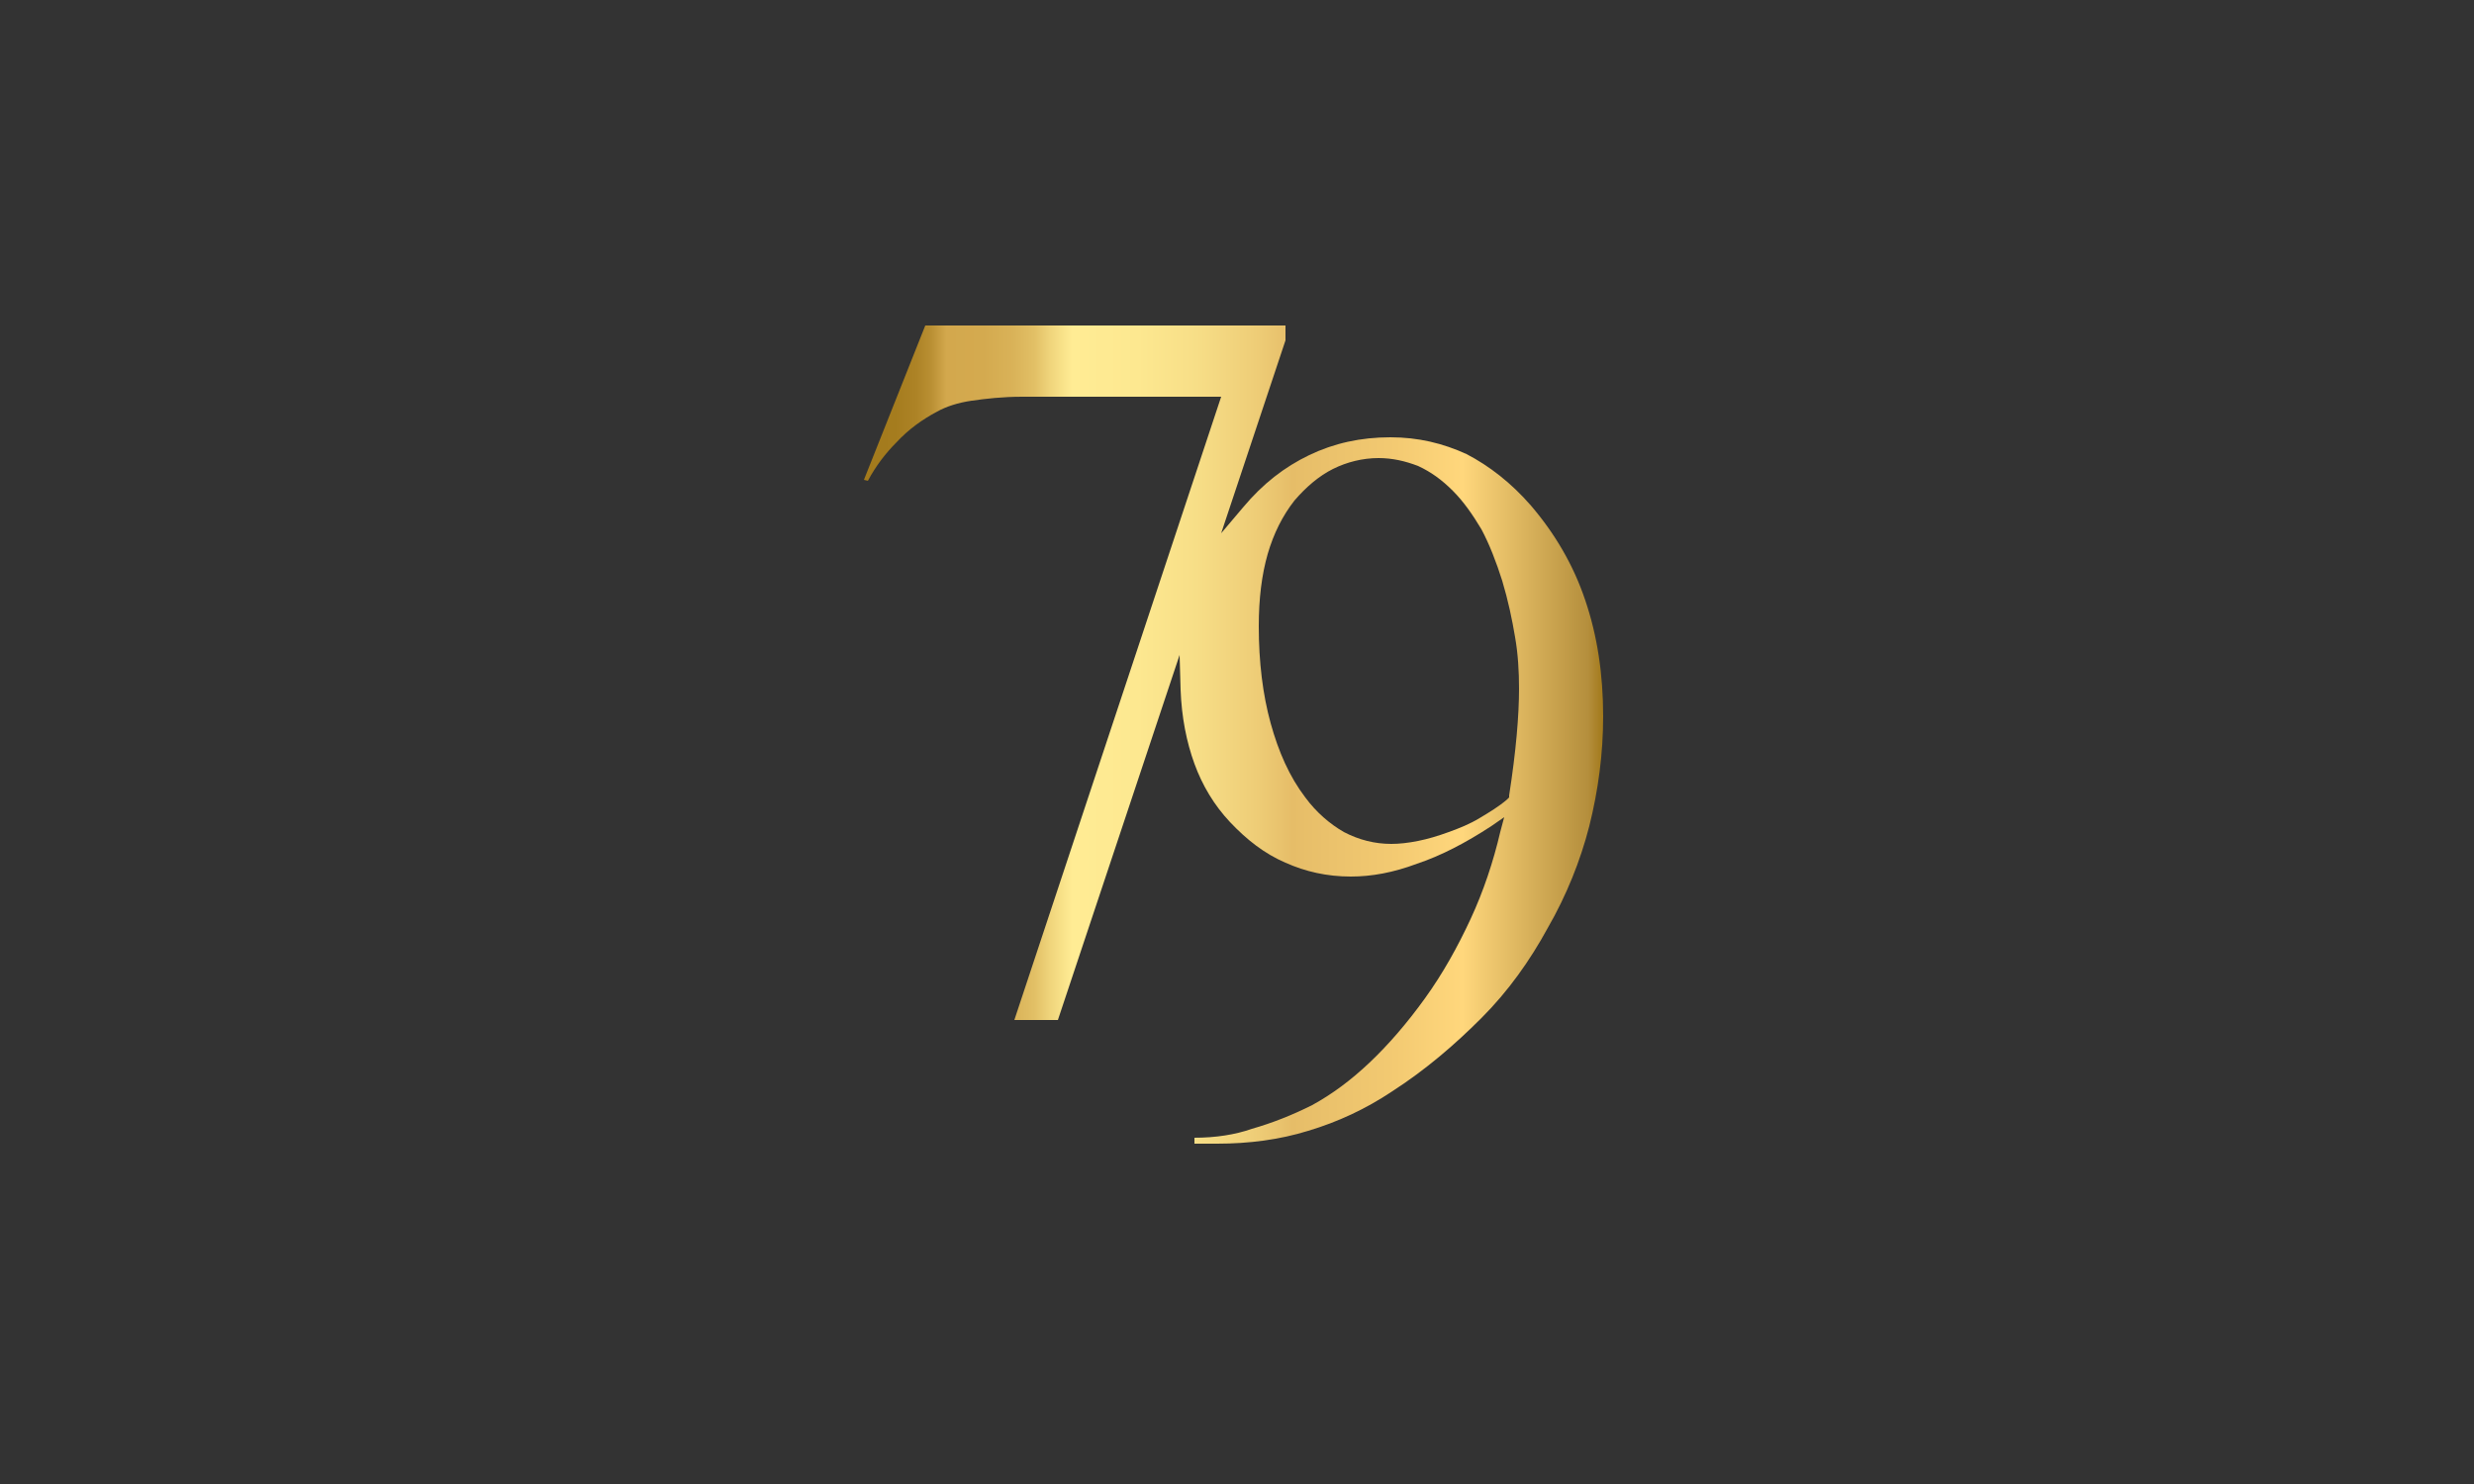 <svg height="150" width="250" viewBox="0 0 250 150" xmlns="http://www.w3.org/2000/svg" version="1.2">
	<rect x="0" y="0" width="250" height="150" fill="#333333" stroke="none"/>
	<title>Fav_Aurum-svg</title>
	<defs>
		<linearGradient gradientTransform="matrix(74.762,0,0,82.769,87.304,74.255)" gradientUnits="userSpaceOnUse" x2="1" id="g1">
			<stop stop-color="#a37a1c" offset="0"></stop>
			<stop stop-color="#a57c1e" offset=".04"></stop>
			<stop stop-color="#ad8326" offset=".07"></stop>
			<stop stop-color="#ba9034" offset=".09"></stop>
			<stop stop-color="#d3a84d" offset=".11"></stop>
			<stop stop-color="#d4aa4f" offset=".16"></stop>
			<stop stop-color="#d9b258" offset=".2"></stop>
			<stop stop-color="#e2c066" offset=".23"></stop>
			<stop stop-color="#efd47b" offset=".25"></stop>
			<stop stop-color="#ffec94" offset=".28"></stop>
			<stop stop-color="#fde890" offset=".37"></stop>
			<stop stop-color="#f7de87" offset=".45"></stop>
			<stop stop-color="#eecd77" offset=".53"></stop>
			<stop stop-color="#e6bd68" offset=".58"></stop>
			<stop stop-color="#f3ca72" offset=".72"></stop>
			<stop stop-color="#ffd77c" offset=".81"></stop>
			<stop stop-color="#b58f3d" offset=".98"></stop>
			<stop stop-color="#a37a1c" offset="1"></stop>
		</linearGradient>
	</defs>
	<style>
		.s0 { fill: url(#g1) } 
	</style>
	<path d="m126.5 114.1c2.1-0.6 4.1-1.4 6.1-2.4 2-1.1 3.9-2.5 5.8-4.3 1.9-1.8 3.8-4 5.6-6.5 1.8-2.5 3.3-5.2 4.6-8 1.3-2.8 2.3-5.8 3-8.8l0.4-1.5-1.3 0.9c-2.6 1.7-5.1 3-7.5 3.8-2.4 0.9-4.6 1.3-6.7 1.3-2.4 0-4.6-0.5-6.6-1.4-2.1-0.9-3.9-2.3-5.6-4.1-1.6-1.7-2.8-3.7-3.6-5.9-0.8-2.2-1.3-4.7-1.4-7.5l-0.1-3.5-12.3 36.9h-4.4l20.9-63h-20.1c-2 0-3.7 0.2-5.1 0.4-1.4 0.2-2.6 0.6-3.5 1.1-1.5 0.8-2.9 1.8-4.1 3.1-1.1 1.1-2.1 2.4-2.9 3.9l-0.4-0.1 6.2-15.6h36.4v1.5l-6.5 19.5 2.2-2.6c2-2.4 4.2-4.1 6.7-5.3 2.5-1.2 5.2-1.8 8.2-1.8 2.8 0 5.3 0.6 7.7 1.7 2.3 1.2 4.5 2.9 6.5 5.2 2.4 2.8 4.3 6 5.5 9.6q1.8 5.3 1.8 11.7c0 3.8-0.5 7.5-1.4 11.1-0.9 3.5-2.3 7-4.2 10.3-1.8 3.3-4 6.4-6.7 9.1-2.7 2.7-5.6 5.2-9 7.4-2.7 1.8-5.5 3.1-8.5 4-2.9 0.9-6 1.3-9.2 1.3h-2.3v-0.6c2.1 0 4.1-0.3 5.8-0.9zm26.6-49.7c-0.3-1.8-0.7-3.7-1.3-5.7-0.6-1.9-1.3-3.7-2.1-5.2-0.9-1.5-1.8-2.8-2.9-3.9-1.1-1.1-2.2-1.9-3.5-2.5-1.3-0.5-2.6-0.8-4-0.8-1.6 0-3.2 0.4-4.6 1.1-1.4 0.7-2.7 1.8-3.9 3.2q-1.8 2.3-2.7 5.4c-0.6 2.1-0.9 4.5-0.9 7.3 0 3.6 0.4 6.9 1.2 9.8 0.8 2.9 1.9 5.4 3.5 7.5 1.1 1.5 2.5 2.7 3.9 3.5q2.3 1.2 4.8 1.2 1.2 0 2.7-0.3c1-0.2 2-0.5 3.1-0.9 1.1-0.4 2.1-0.8 3.1-1.4 1-0.6 2-1.2 2.8-1.9l0.2-0.2v-0.2c0.7-4.5 1-8.1 1-10.8 0-1.7-0.1-3.5-0.4-5.2z" class="s0" fill-rule="evenodd" id="Layer"></path>
</svg>